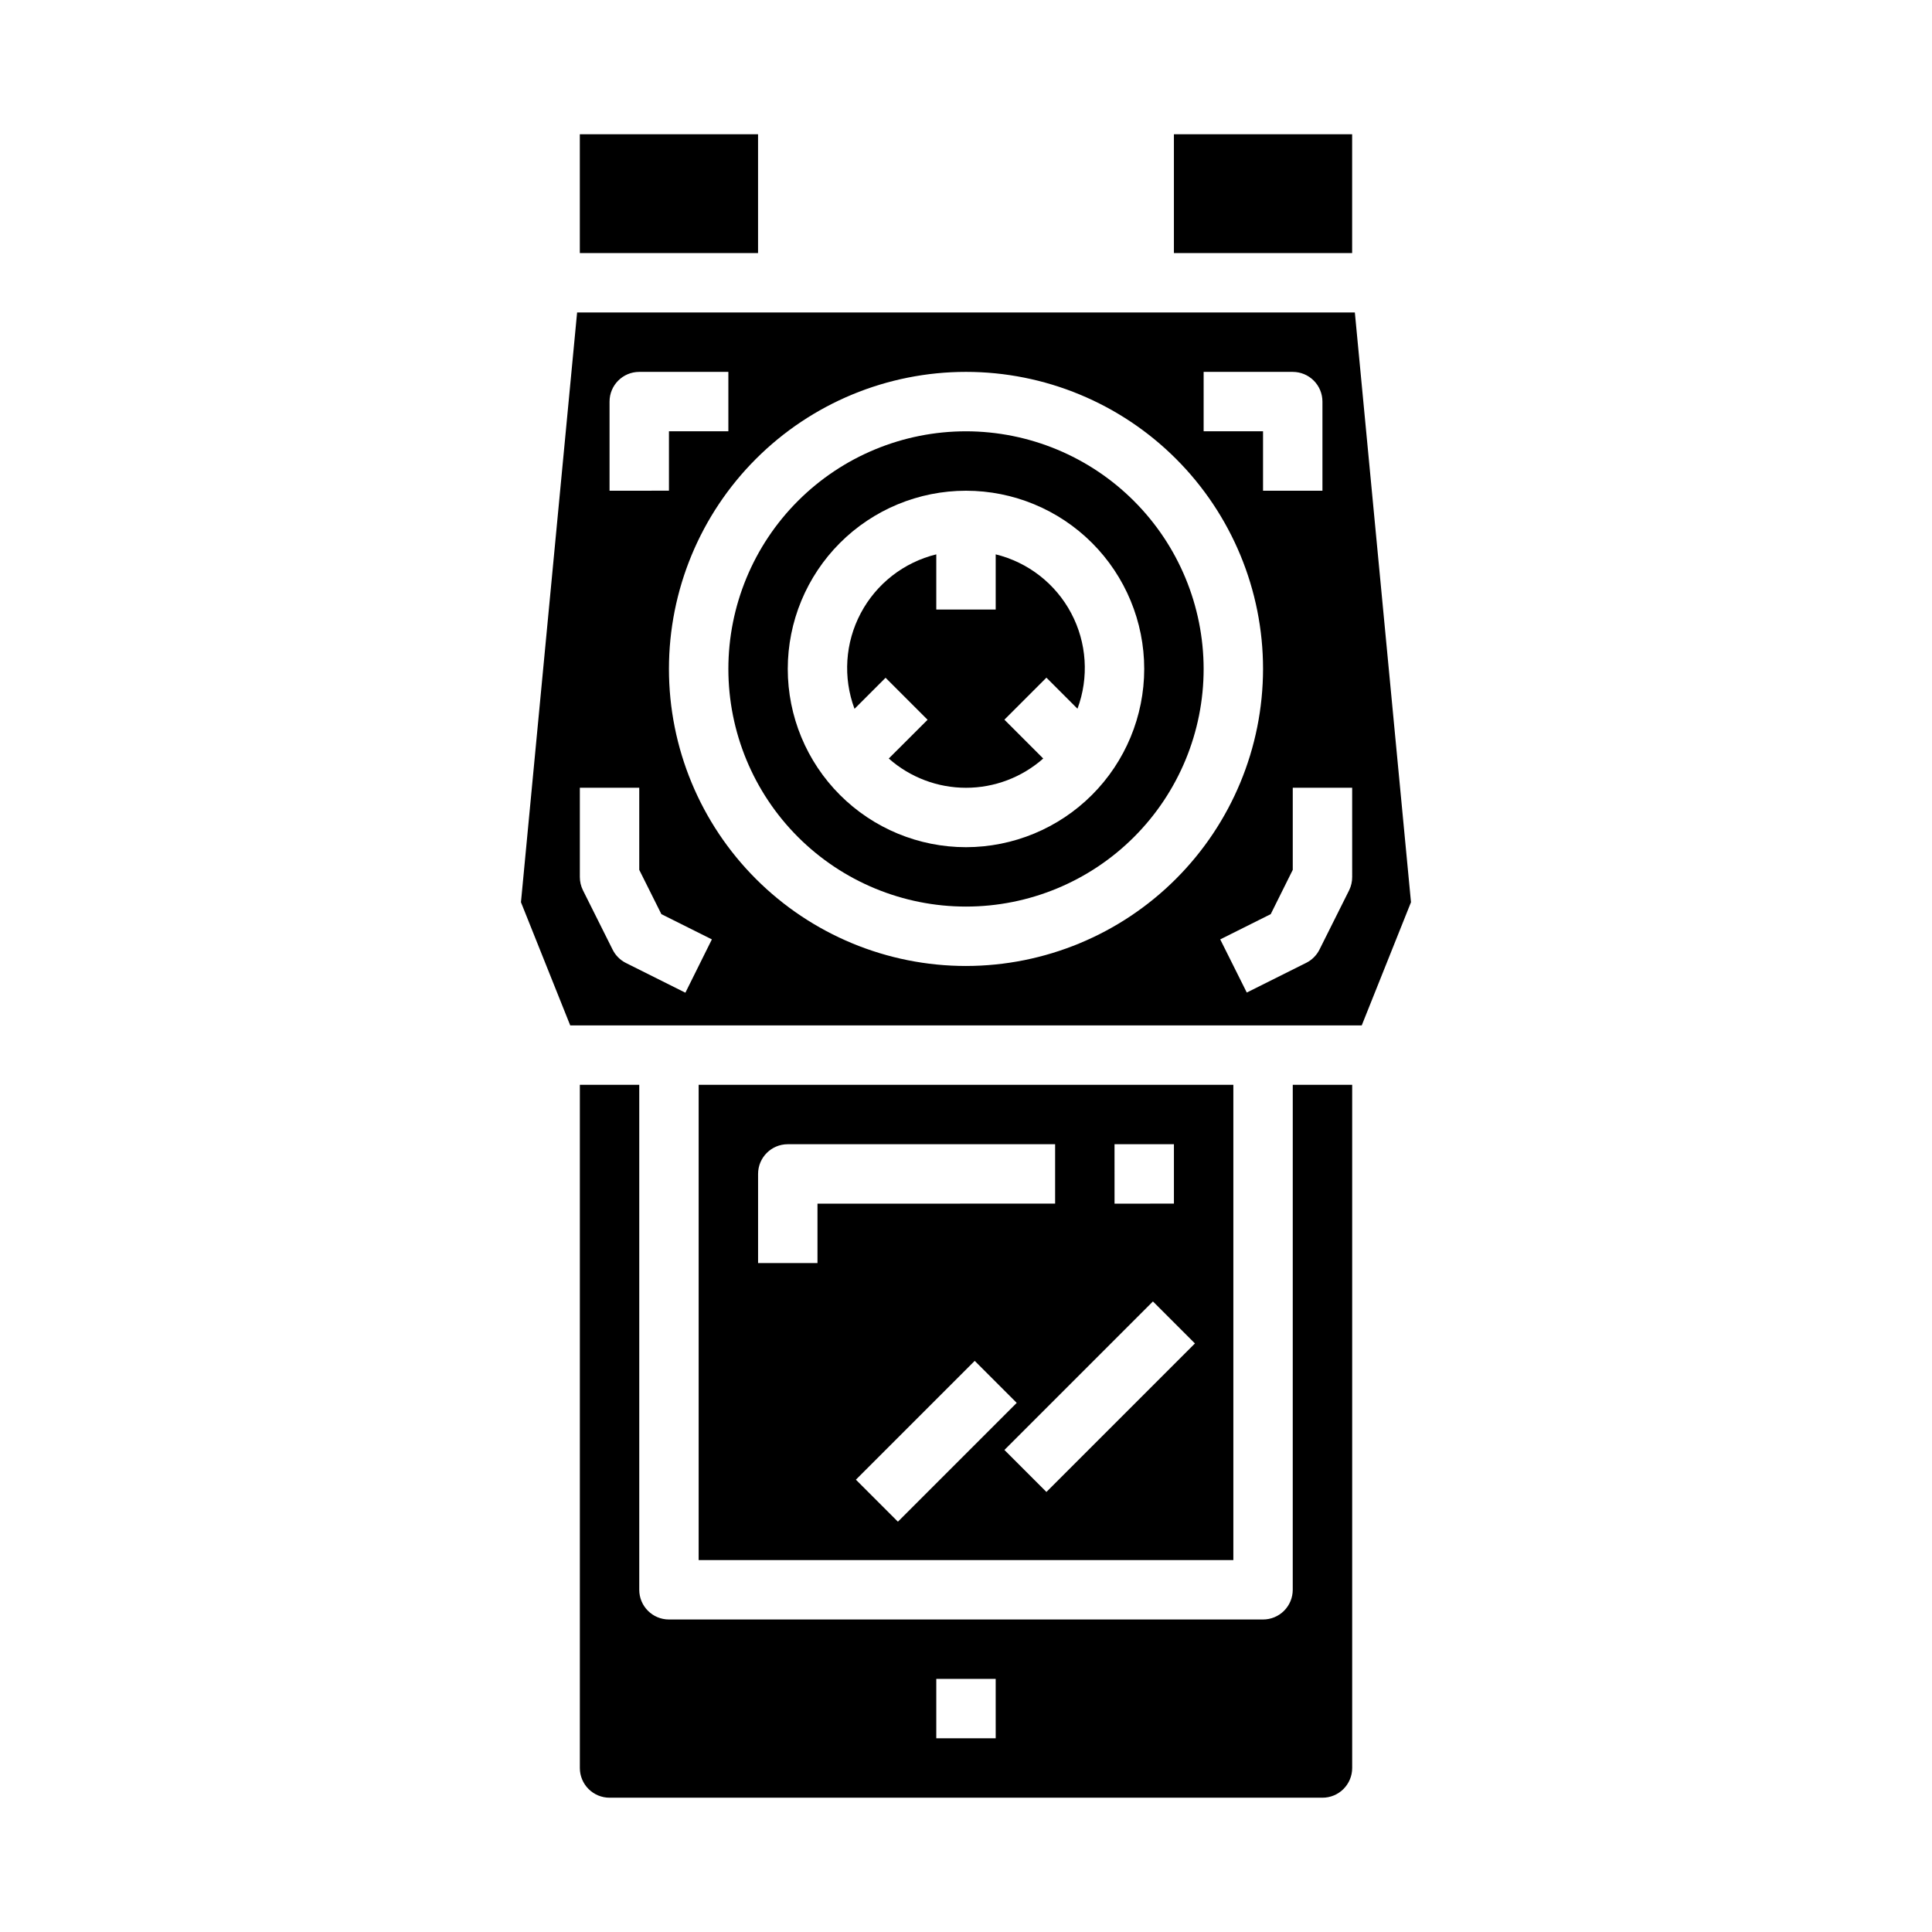 <?xml version="1.0" encoding="UTF-8"?>
<!-- Uploaded to: SVG Repo, www.svgrepo.com, Generator: SVG Repo Mixer Tools -->
<svg fill="#000000" width="800px" height="800px" version="1.1" viewBox="144 144 512 512" xmlns="http://www.w3.org/2000/svg">
 <g>
  <path d="m329.15 431.49v125.95h141.7v-125.95zm110.21 15.742h15.742v15.742l-15.738 0.004zm-78.719 31.488h-15.742v-23.617c0-4.348 3.523-7.871 7.871-7.871h70.848v15.742l-62.977 0.004zm10.18 57.41 31.488-31.488 11.133 11.133-31.488 31.488zm50.492 3.258-11.133-11.133 39.359-39.359 11.133 11.133z"/>
  <path d="m486.59 565.31c0 2.086-0.828 4.09-2.305 5.566-1.477 1.477-3.481 2.305-5.566 2.305h-157.44c-4.348 0-7.871-3.523-7.871-7.871v-133.82h-15.742v181.05c0 2.09 0.828 4.09 2.305 5.566s3.477 2.305 5.566 2.305h188.93c2.09 0 4.094-0.828 5.566-2.305 1.477-1.477 2.309-3.477 2.309-5.566v-181.05h-15.746zm-78.719 39.359h-15.746v-15.746h15.742z"/>
  <path d="m407.87 290.91v14.629h-15.746v-14.629c-8.594 2.106-15.883 7.785-20.023 15.605-4.141 7.82-4.738 17.039-1.648 25.332l8.234-8.234 11.133 11.133-10.289 10.27c5.648 4.996 12.926 7.754 20.469 7.754 7.539 0 14.816-2.758 20.465-7.754l-10.289-10.297 11.133-11.133 8.234 8.234v0.004c3.082-8.289 2.481-17.504-1.66-25.316-4.141-7.816-11.422-13.492-20.012-15.598z"/>
  <path d="m455.1 179.58h47.23v31.488h-47.23z"/>
  <path d="m503.05 226.81h-206.11l-14.879 156.29 13.055 32.637h209.76l13.051-32.637zm-40.074 15.746h23.617-0.004c2.09 0 4.09 0.828 5.566 2.305 1.477 1.477 2.305 3.481 2.305 5.566v23.617h-15.742v-15.746h-15.742zm-157.44 7.871c0-4.348 3.523-7.871 7.871-7.871h23.617v15.742h-15.746v15.742l-15.742 0.004zm20.098 156.65-15.742-7.871h-0.004c-1.527-0.762-2.766-2-3.527-3.527l-7.871-15.742c-0.551-1.105-0.832-2.324-0.824-3.559v-23.617h15.742v21.758l5.863 11.738 13.383 6.691zm74.367-7.082c-20.879 0-40.902-8.297-55.664-23.059-14.766-14.762-23.059-34.785-23.059-55.664s8.293-40.898 23.059-55.664c14.762-14.762 34.785-23.055 55.664-23.055 20.875 0 40.898 8.293 55.664 23.055 14.762 14.766 23.055 34.785 23.055 55.664-0.023 20.871-8.324 40.883-23.082 55.641-14.758 14.758-34.766 23.059-55.637 23.082zm102.34-23.617c0.012 1.219-0.258 2.422-0.789 3.519l-7.871 15.742c-0.762 1.527-2 2.766-3.527 3.527l-15.742 7.871-7.039-14.09 13.383-6.691 5.84-11.738v-21.758h15.742z"/>
  <path d="m297.66 179.58h47.23v31.488h-47.23z"/>
  <path d="m400 258.3c-16.703 0-32.723 6.637-44.531 18.445-11.812 11.812-18.445 27.828-18.445 44.531s6.633 32.723 18.445 44.531c11.809 11.812 27.828 18.445 44.531 18.445 16.699 0 32.719-6.633 44.531-18.445 11.809-11.809 18.445-27.828 18.445-44.531-0.02-16.695-6.66-32.703-18.469-44.508-11.805-11.809-27.812-18.449-44.508-18.469zm0 110.21v0.004c-12.527 0-24.543-4.977-33.398-13.836-8.859-8.855-13.836-20.871-13.836-33.398s4.977-24.539 13.836-33.398c8.855-8.855 20.871-13.832 33.398-13.832 12.523 0 24.539 4.977 33.398 13.832 8.855 8.859 13.832 20.871 13.832 33.398-0.012 12.523-4.992 24.531-13.848 33.387-8.855 8.855-20.863 13.832-33.383 13.848z"/>
 </g>
</svg>